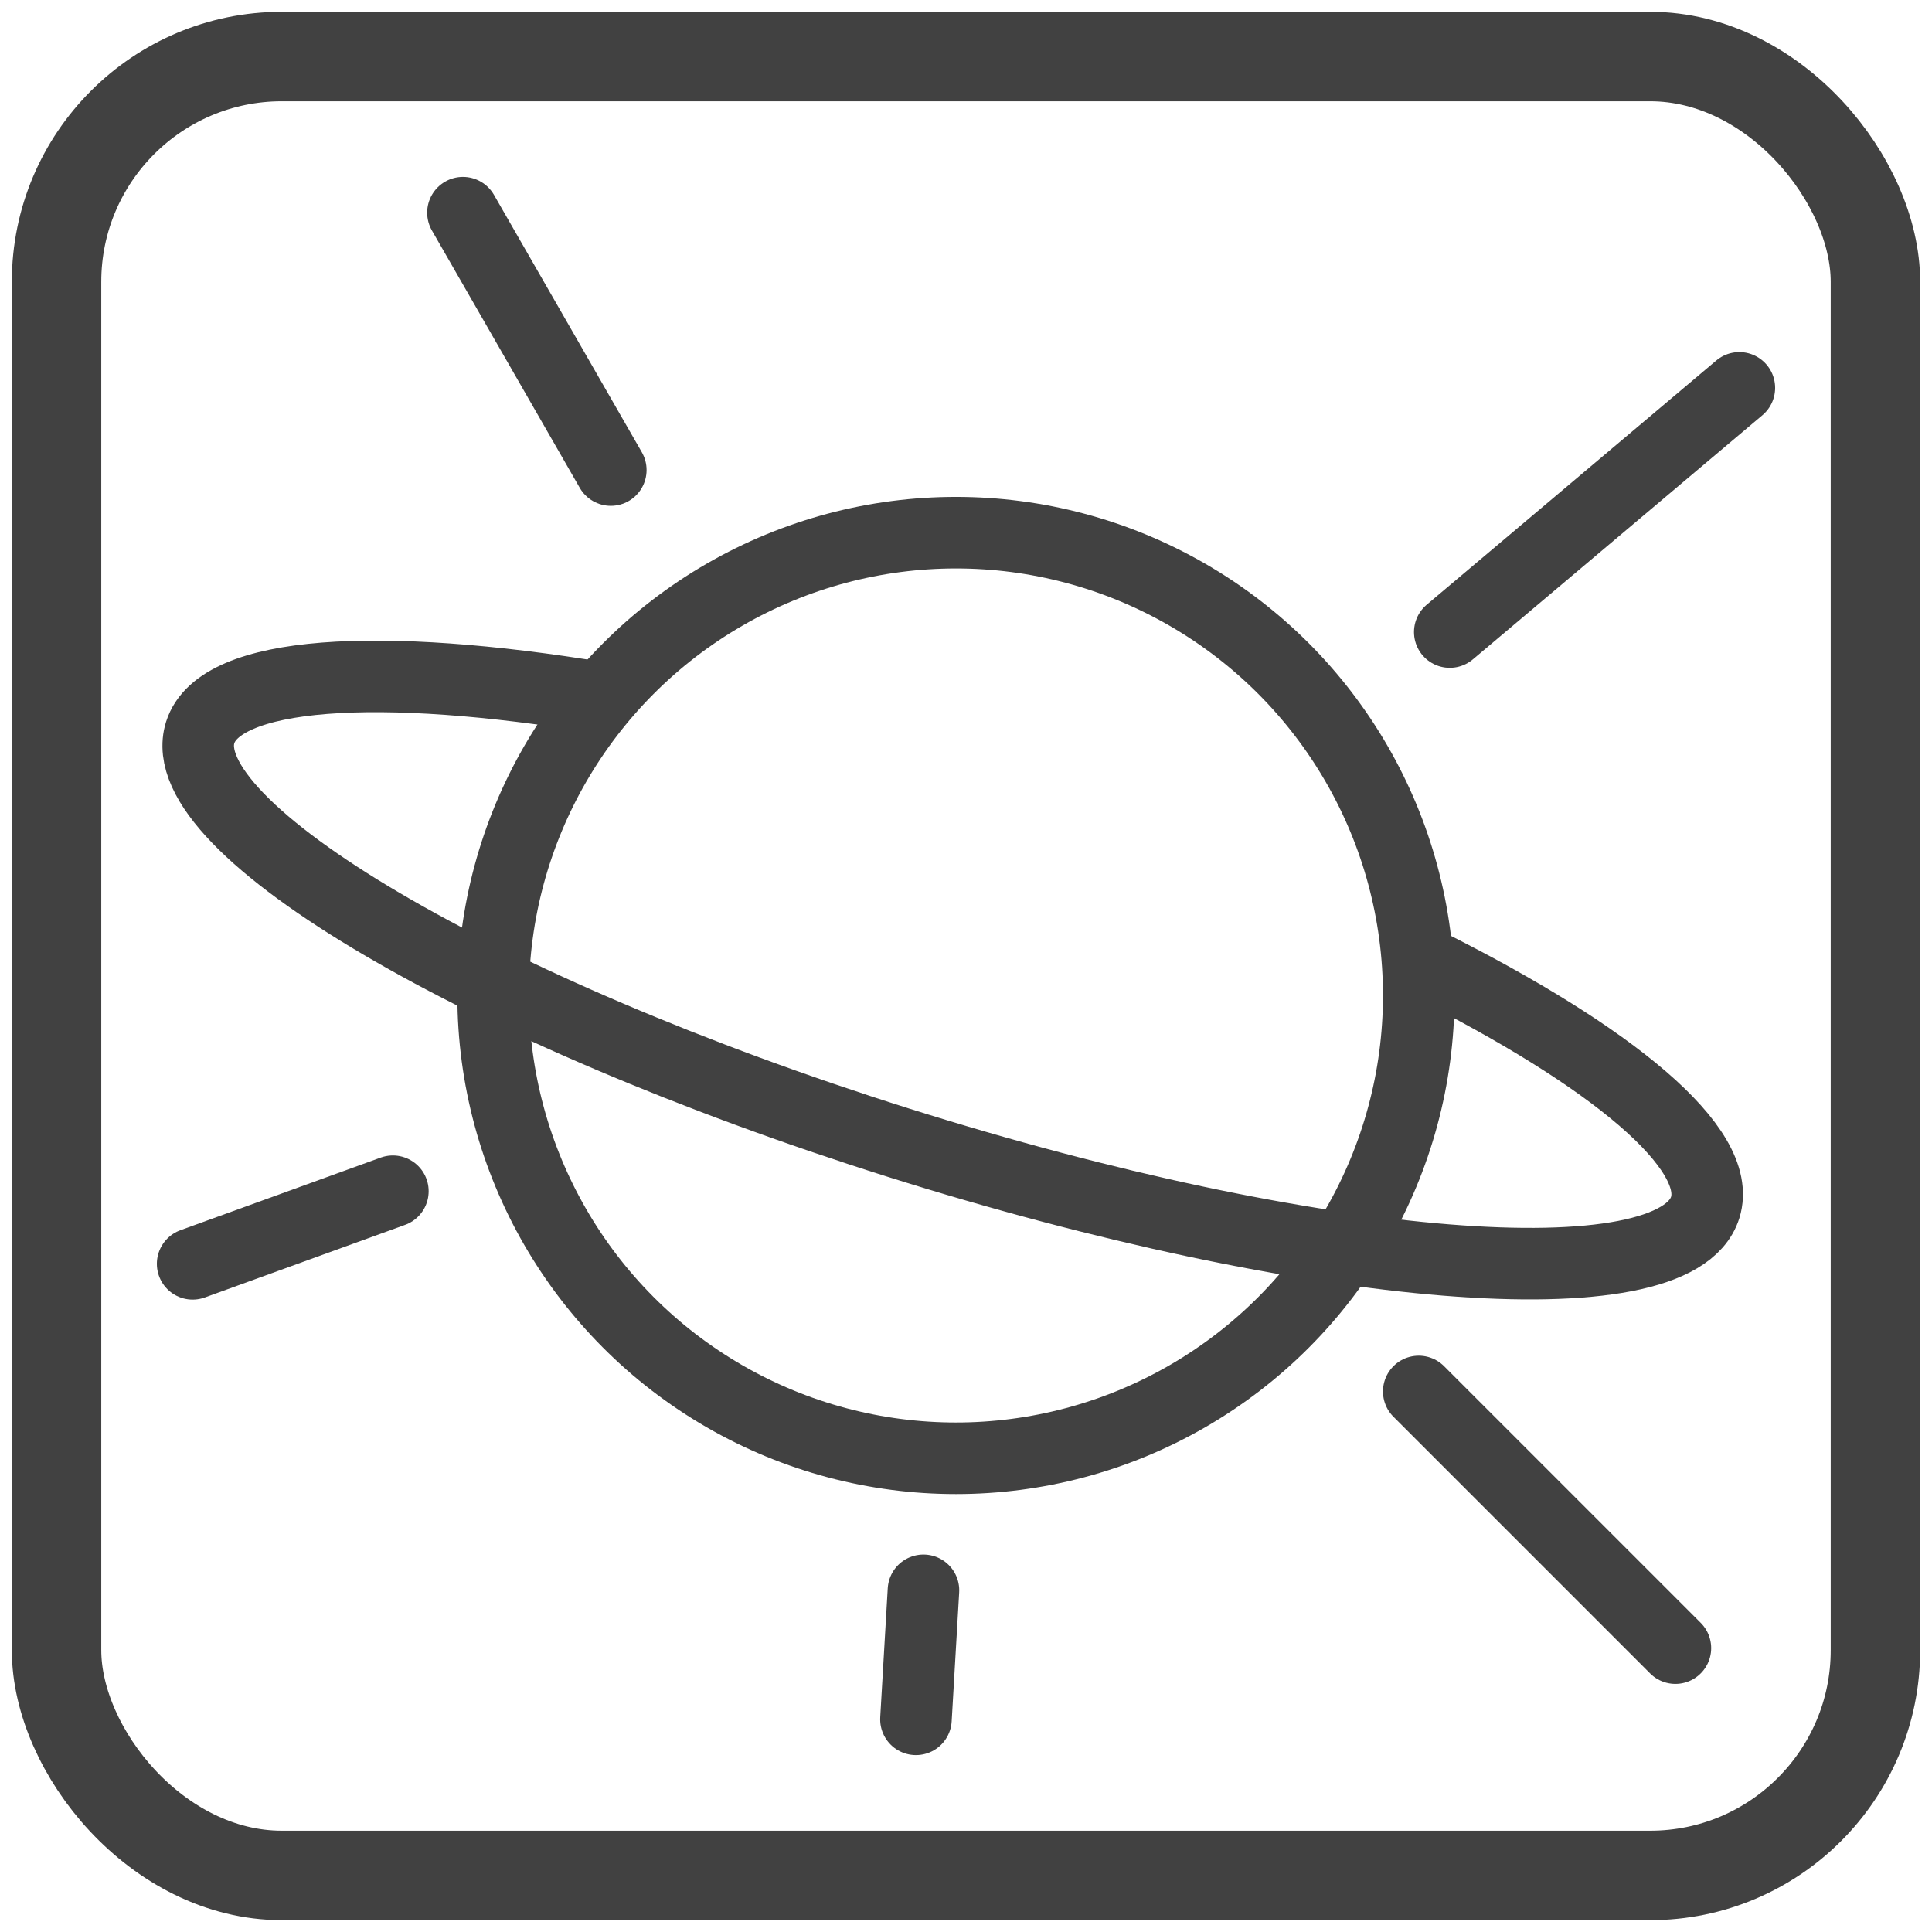 <svg viewBox="0 0 1080 1080" xmlns="http://www.w3.org/2000/svg" id="Layer_1">
  <defs>
    <style>
      .cls-1, .cls-2 {
        stroke-width: 40px;
      }

      .cls-1, .cls-2, .cls-3 {
        fill: none;
        stroke: #414141;
      }

      .cls-1, .cls-3 {
        stroke-miterlimit: 10;
      }

      .cls-2 {
        stroke-linecap: round;
        stroke-linejoin: round;
      }

      .cls-3 {
        stroke-width: 50px;
      }
    </style>
  </defs>
  <line y2="921.31" x2="936.56" y1="777.84" x1="793.09" class="cls-2"></line>
  <line y2="961.11" x2="512.02" y1="889" x1="516.22" class="cls-2"></line>
  <rect ry="125.92" rx="125.92" height="1016.77" width="1016.77" y="31.61" x="31.61" class="cls-3"></rect>
  <circle r="258.71" cy="556.48" cx="534.38" class="cls-1"></circle>
  <path d="M797.46,538.7c103.75,51.91,166.11,103.49,155.75,136.33-16.82,53.28-218.78,37.03-451.1-36.3-232.31-73.33-407.01-175.98-390.19-229.26,10.91-34.57,99.78-39.87,224.3-19.29" class="cls-1"></path>
  <line y2="706.49" x2="107.69" y1="665.91" x1="219.62" class="cls-2"></line>
  <line y2="262.76" x2="341.44" y1="118.89" x1="258.79" class="cls-2"></line>
  <line y2="216.82" x2="972.31" y1="353.32" x1="810.43" class="cls-2"></line>
</svg>